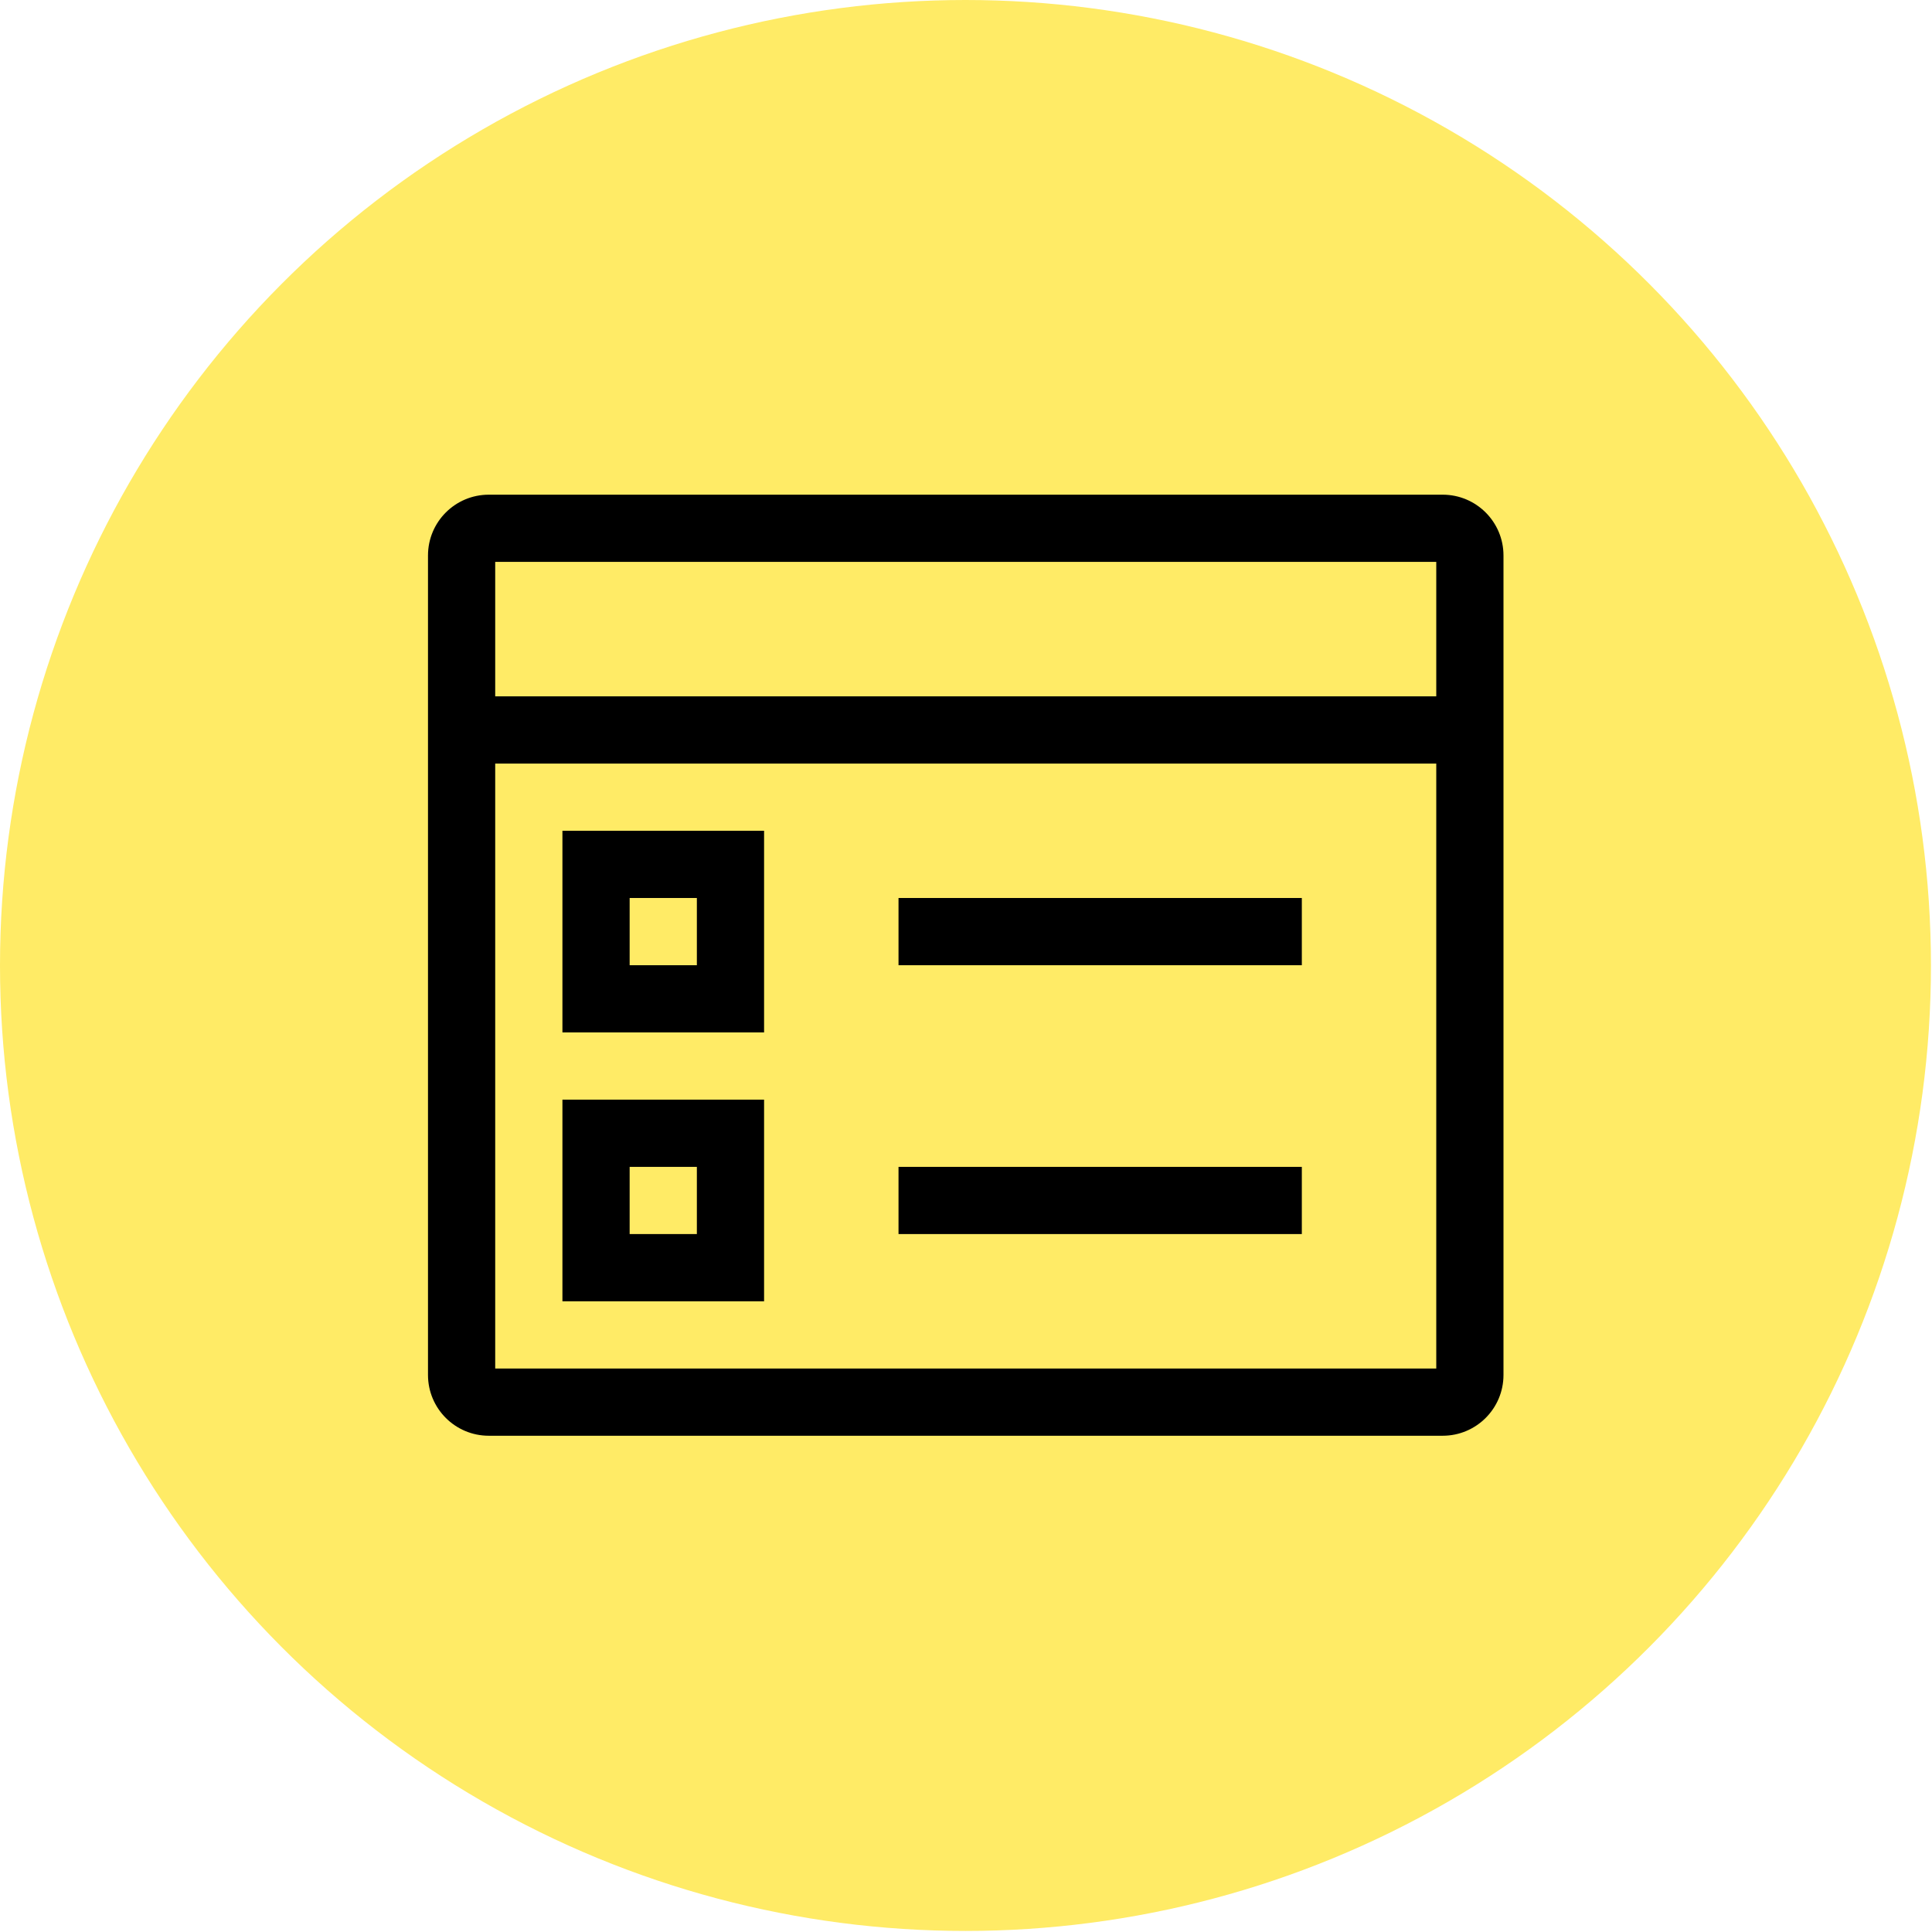<svg xmlns="http://www.w3.org/2000/svg" width="1271" height="1271" viewBox="0 0 1271 1271" fill="none"><circle cx="635.154" cy="635.154" r="635.154" fill="#FFEB66"></circle><g clip-path="url(#clip0_2_8)"><path d="M281.562 365.437C281.562 343.345 299.47 325.437 321.562 325.437H949.093C971.184 325.437 989.093 343.345 989.093 365.437V904.527C989.093 926.618 971.184 944.527 949.093 944.527H321.562C299.47 944.527 281.562 926.618 281.562 904.527V365.437ZM944.872 369.657H325.782V458.099H944.872V369.657ZM325.782 900.306H944.872V502.32H325.782V900.306ZM370.003 679.202V546.54H502.665V679.202H370.003ZM414.224 590.761V634.982H458.444V590.761H414.224ZM370.003 856.085V723.423H502.665V856.085H370.003ZM414.224 767.644V811.864H458.444V767.644H414.224ZM591.106 634.982V590.761H856.431V634.982H591.106ZM591.106 811.864V767.644H856.431V811.864H591.106Z" fill="black"></path></g><defs><clipPath id="clip0_2_8"><rect width="707.531" height="707.531" fill="white" transform="translate(281.562 281.216)"></rect></clipPath></defs></svg>